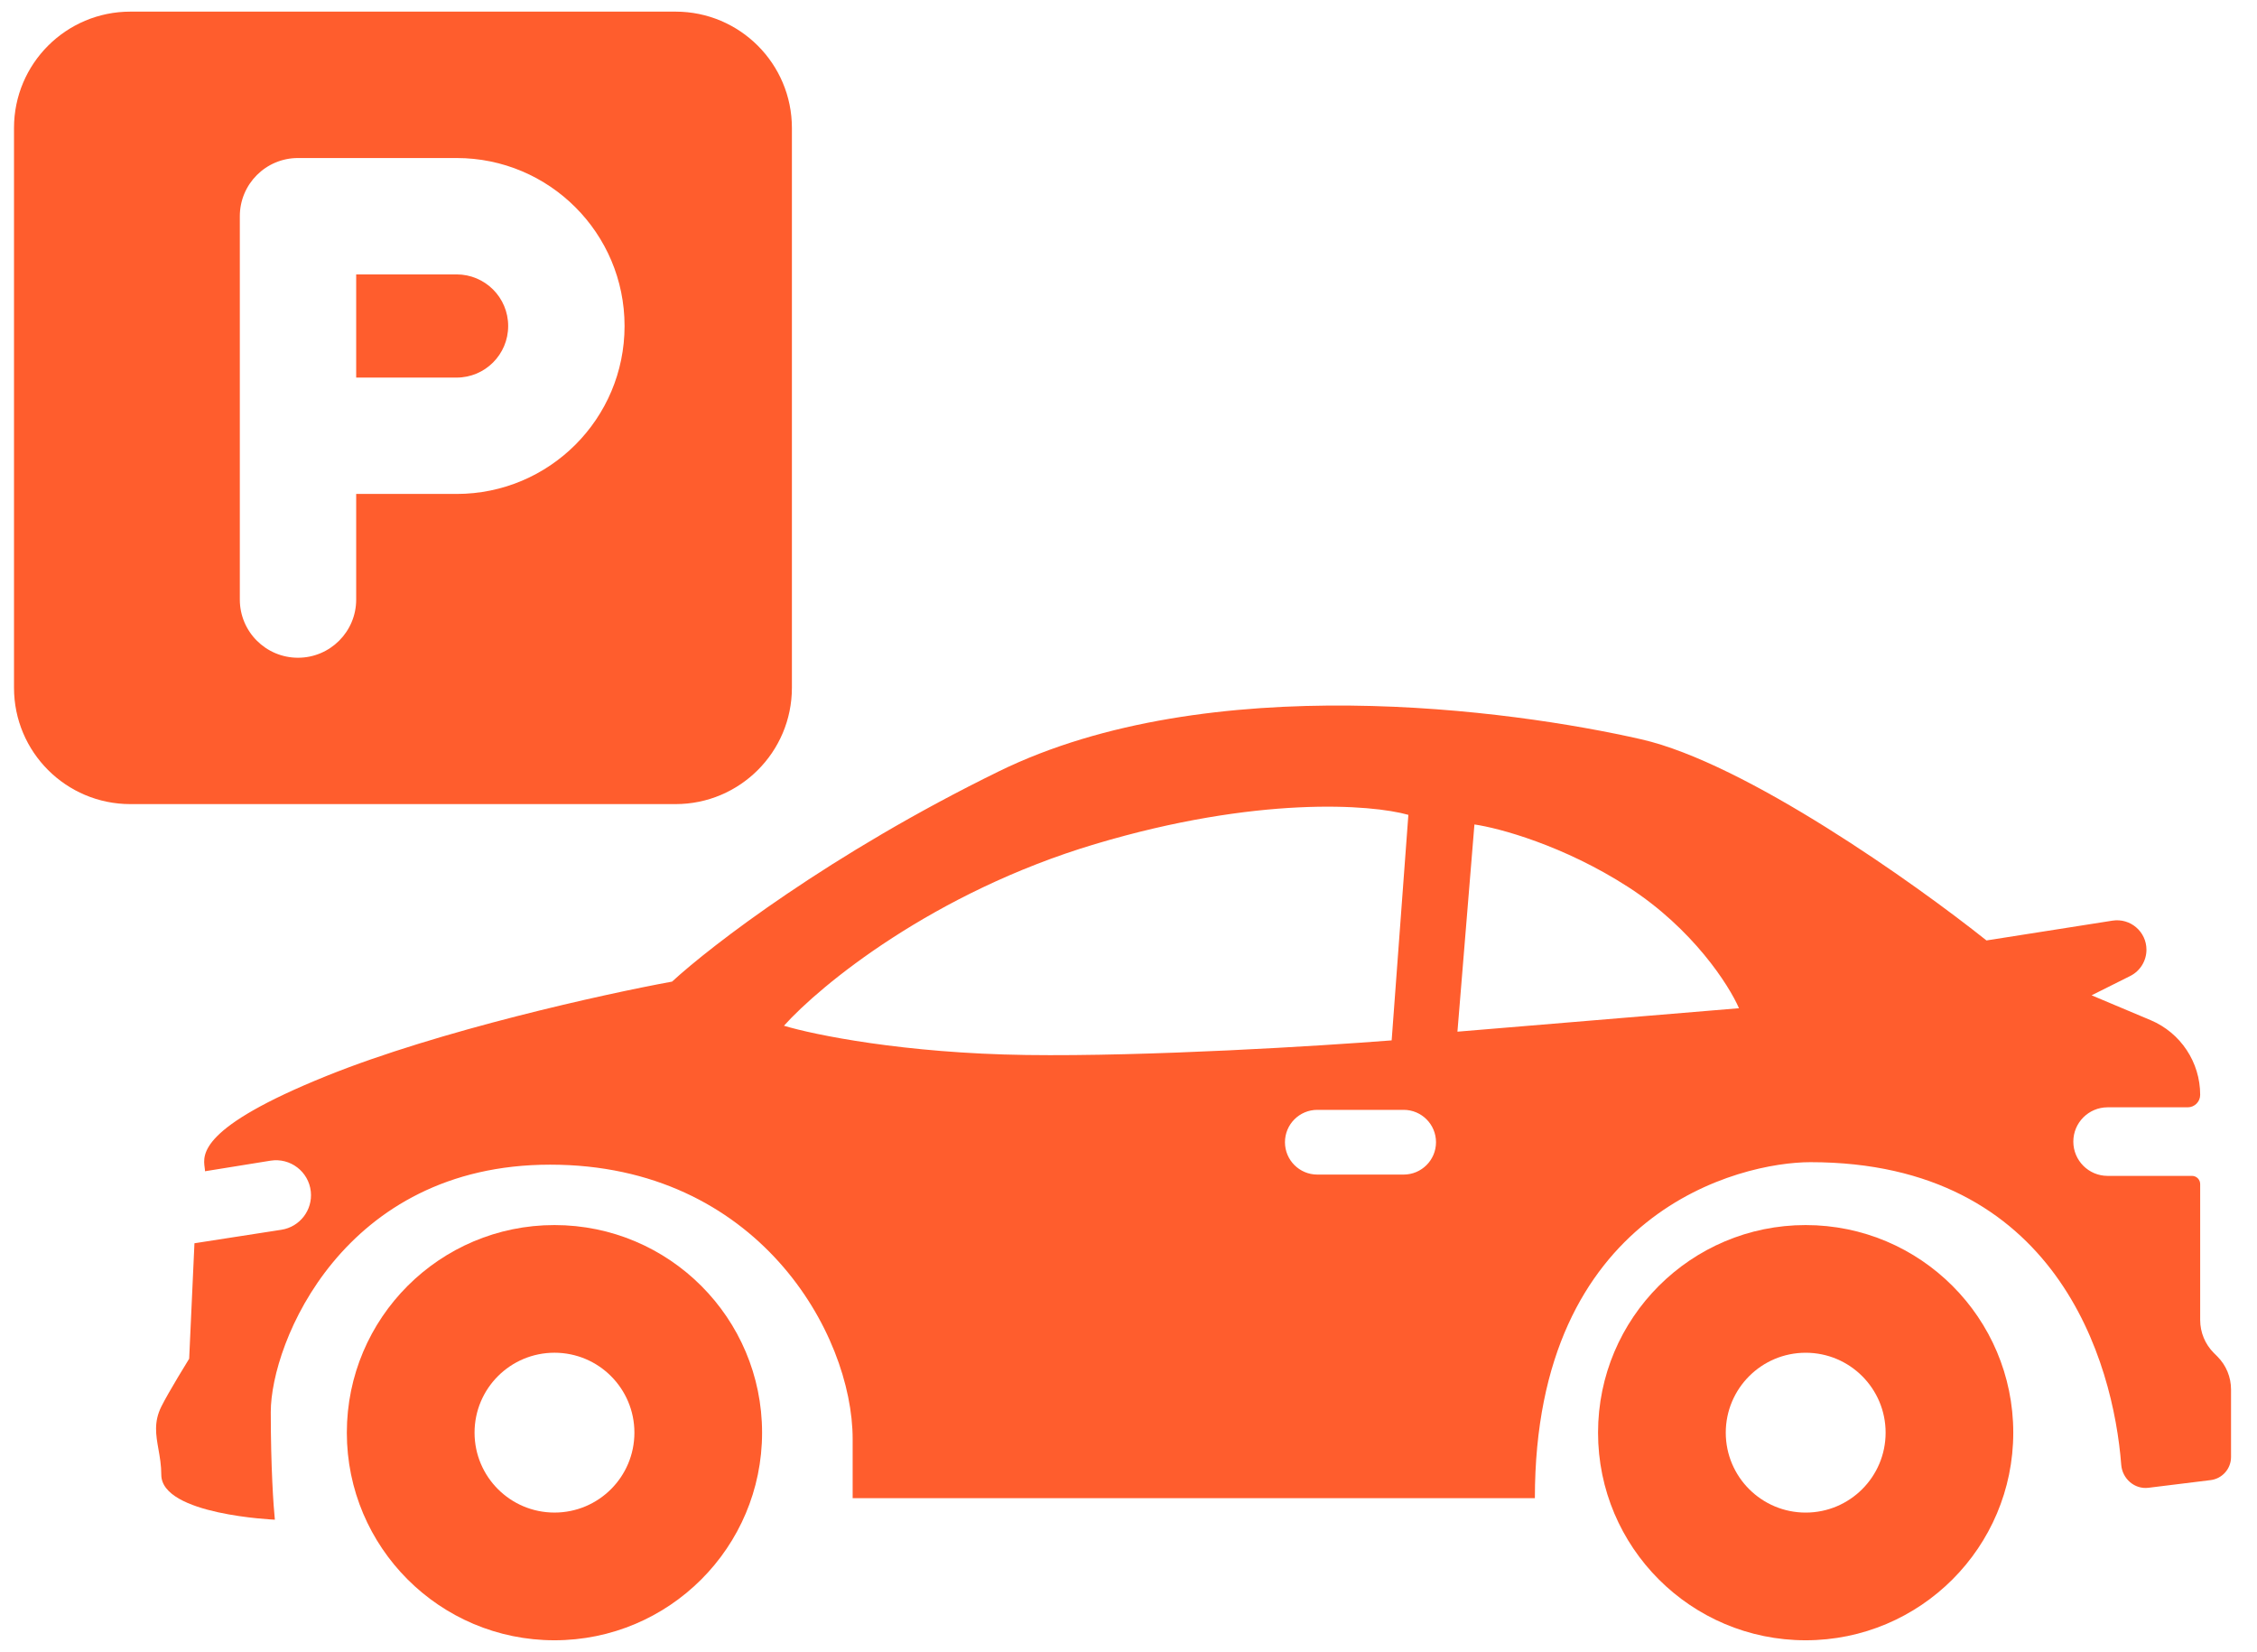 <svg width="97" height="71" viewBox="0 0 97 71" fill="none" xmlns="http://www.w3.org/2000/svg">
<g clip-path="url(#clip0_5193_1464)">
<path fill-rule="evenodd" clip-rule="evenodd" d="M23.829 70.5C28.757 70.5 32.752 66.505 32.752 61.577C32.752 56.649 28.757 52.654 23.829 52.654C18.901 52.654 14.906 56.649 14.906 61.577C14.906 66.505 18.901 70.5 23.829 70.5ZM23.831 65.011C25.728 65.011 27.265 63.474 27.265 61.576C27.265 59.679 25.728 58.141 23.831 58.141C21.933 58.141 20.395 59.679 20.395 61.576C20.395 63.474 21.933 65.011 23.831 65.011Z" fill="#FF5D2D"/>
<path fill-rule="evenodd" clip-rule="evenodd" d="M77.602 70.5C82.53 70.5 86.525 66.505 86.525 61.577C86.525 56.649 82.53 52.654 77.602 52.654C72.674 52.654 68.68 56.649 68.68 61.577C68.68 66.505 72.674 70.5 77.602 70.5ZM77.604 65.012C79.501 65.012 81.039 63.474 81.039 61.577C81.039 59.68 79.501 58.142 77.604 58.142C75.707 58.142 74.169 59.68 74.169 61.577C74.169 63.474 75.707 65.012 77.604 65.012Z" fill="#FF5D2D"/>
<path fill-rule="evenodd" clip-rule="evenodd" d="M5.602 0.5C2.84 0.5 0.602 2.739 0.602 5.5V29.561C0.602 32.323 2.84 34.561 5.602 34.561H29.034C31.795 34.561 34.034 32.323 34.034 29.561V5.5C34.034 2.739 31.795 0.5 29.034 0.5H5.602ZM12.807 6.792C11.426 6.792 10.307 7.912 10.307 9.293V25.769C10.307 27.15 11.426 28.27 12.807 28.27C14.188 28.27 15.308 27.15 15.308 25.769V21.23H19.623C23.61 21.23 26.842 17.998 26.842 14.011C26.842 10.024 23.61 6.792 19.623 6.792H12.807ZM19.623 16.229H15.308V11.794H19.623C20.848 11.794 21.84 12.786 21.84 14.011C21.84 15.236 20.848 16.229 19.623 16.229Z" fill="#FF5D2D"/>
<path fill-rule="evenodd" clip-rule="evenodd" d="M36.645 64.392H65.965C65.965 52.053 74.801 49.951 77.808 49.951C88.399 49.951 90.825 58.55 91.165 62.957C91.211 63.556 91.737 64.019 92.333 63.946L95.007 63.616C95.508 63.554 95.884 63.129 95.884 62.624V59.719C95.884 59.189 95.674 58.68 95.299 58.305L95.144 58.15C94.769 57.775 94.558 57.266 94.558 56.736V50.892C94.558 50.698 94.401 50.54 94.206 50.54H90.579C89.766 50.54 89.106 49.88 89.106 49.066C89.106 48.253 89.766 47.593 90.579 47.593H94.022C94.318 47.593 94.558 47.353 94.558 47.057C94.558 45.655 93.718 44.39 92.426 43.846L89.892 42.779L91.551 41.949C91.979 41.735 92.249 41.297 92.249 40.819C92.249 40.042 91.556 39.45 90.789 39.57L85.373 40.421C82.294 37.965 75.018 32.797 70.538 31.776C64.938 30.499 51.97 28.73 42.932 33.151C35.702 36.688 30.554 40.651 28.884 42.19C25.949 42.728 18.871 44.294 14.039 46.243C8.561 48.454 8.719 49.618 8.796 50.185C8.804 50.243 8.811 50.295 8.811 50.341L11.624 49.887C12.475 49.75 13.267 50.355 13.358 51.213C13.442 52.01 12.886 52.733 12.094 52.856L8.357 53.436L8.13 58.399C8.13 58.399 7.235 59.846 6.932 60.459C6.604 61.123 6.701 61.673 6.81 62.291C6.869 62.625 6.932 62.98 6.932 63.383C6.933 65.114 11.813 65.317 11.813 65.317C11.754 64.763 11.637 63.063 11.637 60.69C11.637 57.723 14.745 50.058 23.646 50.058C32.547 50.058 36.645 57.299 36.645 61.855V64.392ZM33.692 44.087C35.247 42.352 40.099 38.361 47.065 36.279C54.03 34.197 58.942 34.574 60.528 35.023L59.81 44.716C56.758 44.955 49.345 45.416 44.104 45.344C38.862 45.272 34.979 44.476 33.692 44.087ZM63.367 35.436L62.637 44.342L74.737 43.334C74.308 42.344 72.754 39.917 69.976 38.125C67.198 36.332 64.412 35.585 63.367 35.436ZM55.224 49.093C55.224 48.325 55.847 47.702 56.615 47.702H60.325C61.093 47.702 61.716 48.325 61.716 49.093C61.716 49.861 61.093 50.484 60.325 50.484H56.615C55.847 50.484 55.224 49.861 55.224 49.093Z" fill="#FF5D2D"/>
</g>
<defs>
<clipPath id="clip0_5193_1464">
<rect width="96" height="71" fill="white" transform="translate(0.5)"/>
</clipPath>
</defs>
</svg>
